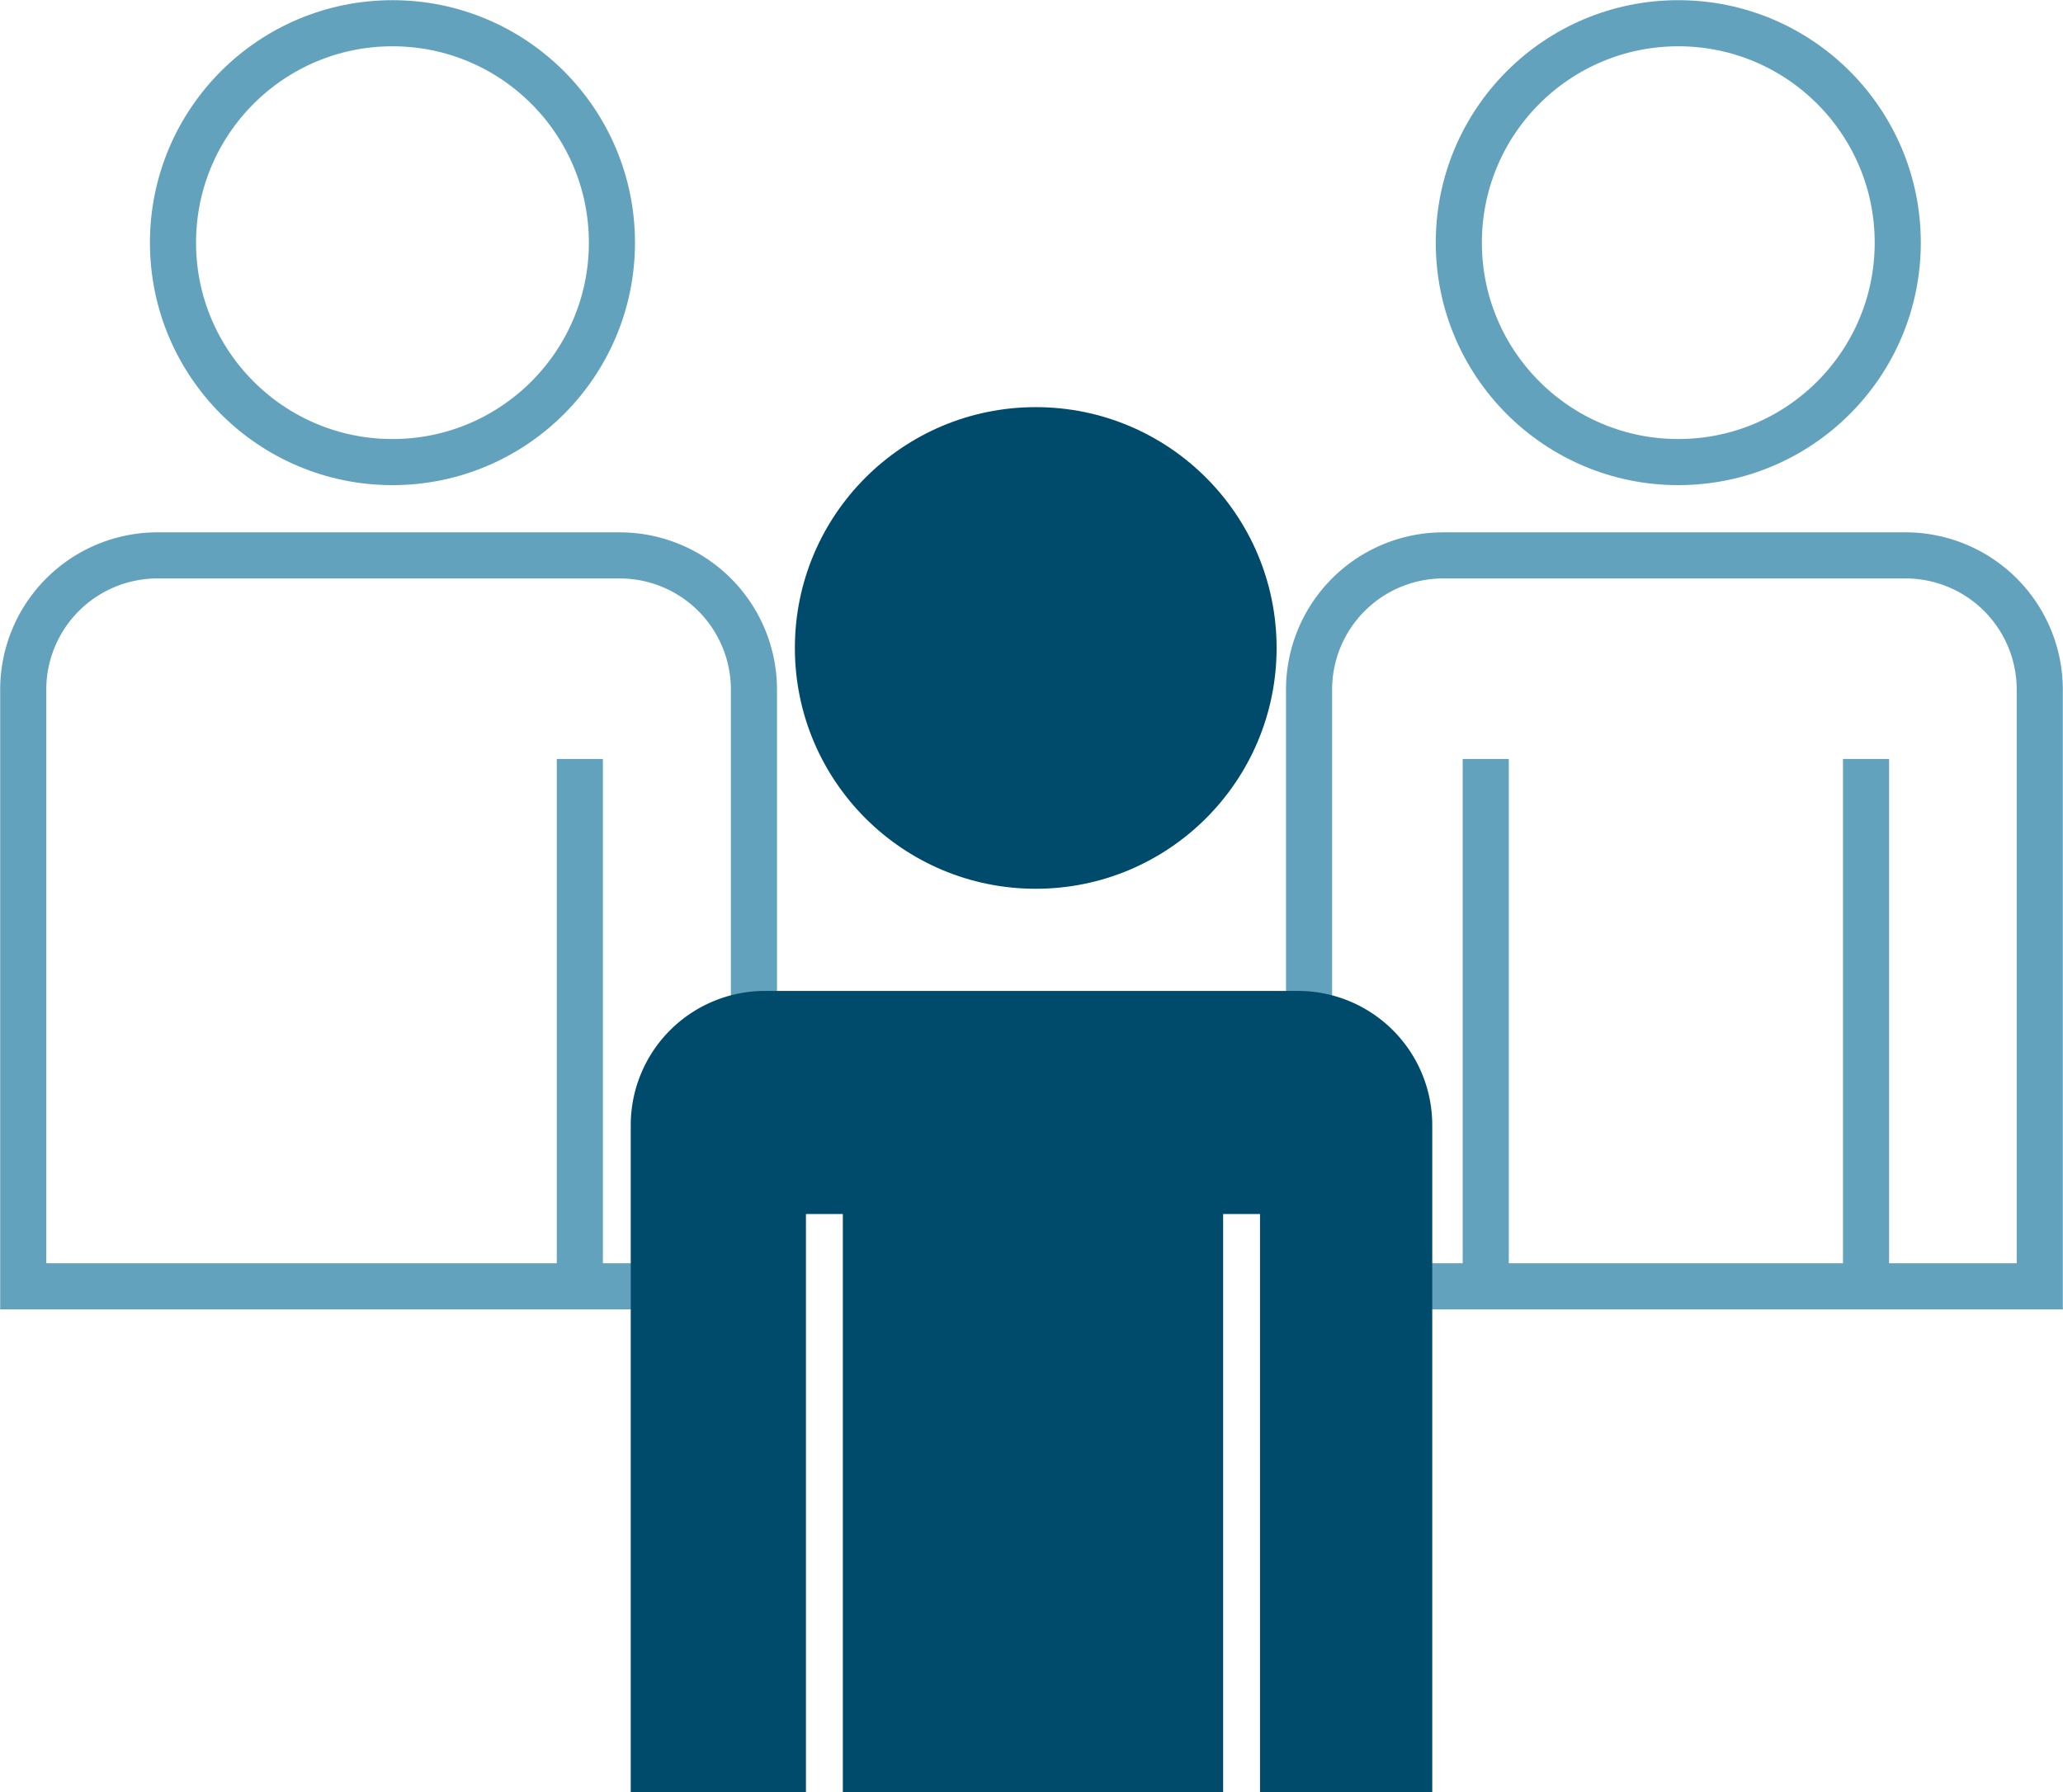 <svg xmlns="http://www.w3.org/2000/svg" viewBox="0 0 55.93 48.6"><defs><style>.cls-1{fill:none;stroke:#63a2bc;stroke-miterlimit:10;stroke-width:1.25px;}.cls-2{fill:#004b6c;}</style></defs><g id="Capa_2" data-name="Capa 2"><g id="Capa_1-2" data-name="Capa 1"><circle class="cls-1" cx="10.64" cy="6.58" r="5.95"/><path class="cls-1" d="M4.26,15.06H16.8a3.64,3.64,0,0,1,3.64,3.64V34.88a0,0,0,0,1,0,0H.63a0,0,0,0,1,0,0V18.7A3.64,3.64,0,0,1,4.26,15.06Z"/><line class="cls-1" x1="15.72" y1="20.58" x2="15.72" y2="34.88"/><circle class="cls-1" cx="45.5" cy="6.58" r="5.95"/><path class="cls-1" d="M39.12,15.06H51.67A3.64,3.64,0,0,1,55.3,18.7V34.88a0,0,0,0,1,0,0H35.49a0,0,0,0,1,0,0V18.7A3.64,3.64,0,0,1,39.12,15.06Z"/><line class="cls-1" x1="40.28" y1="20.58" x2="40.28" y2="34.88"/><line class="cls-1" x1="50.59" y1="20.58" x2="50.59" y2="34.88"/><circle class="cls-2" cx="28.08" cy="17.57" r="6.53"/><path class="cls-2" d="M35.19,26.87H20.74a3.64,3.64,0,0,0-3.64,3.64V48.6h4.75V32.92h1V48.6H33.16V32.92h1V48.6h4.67V30.51A3.64,3.64,0,0,0,35.19,26.87Z"/></g></g></svg>